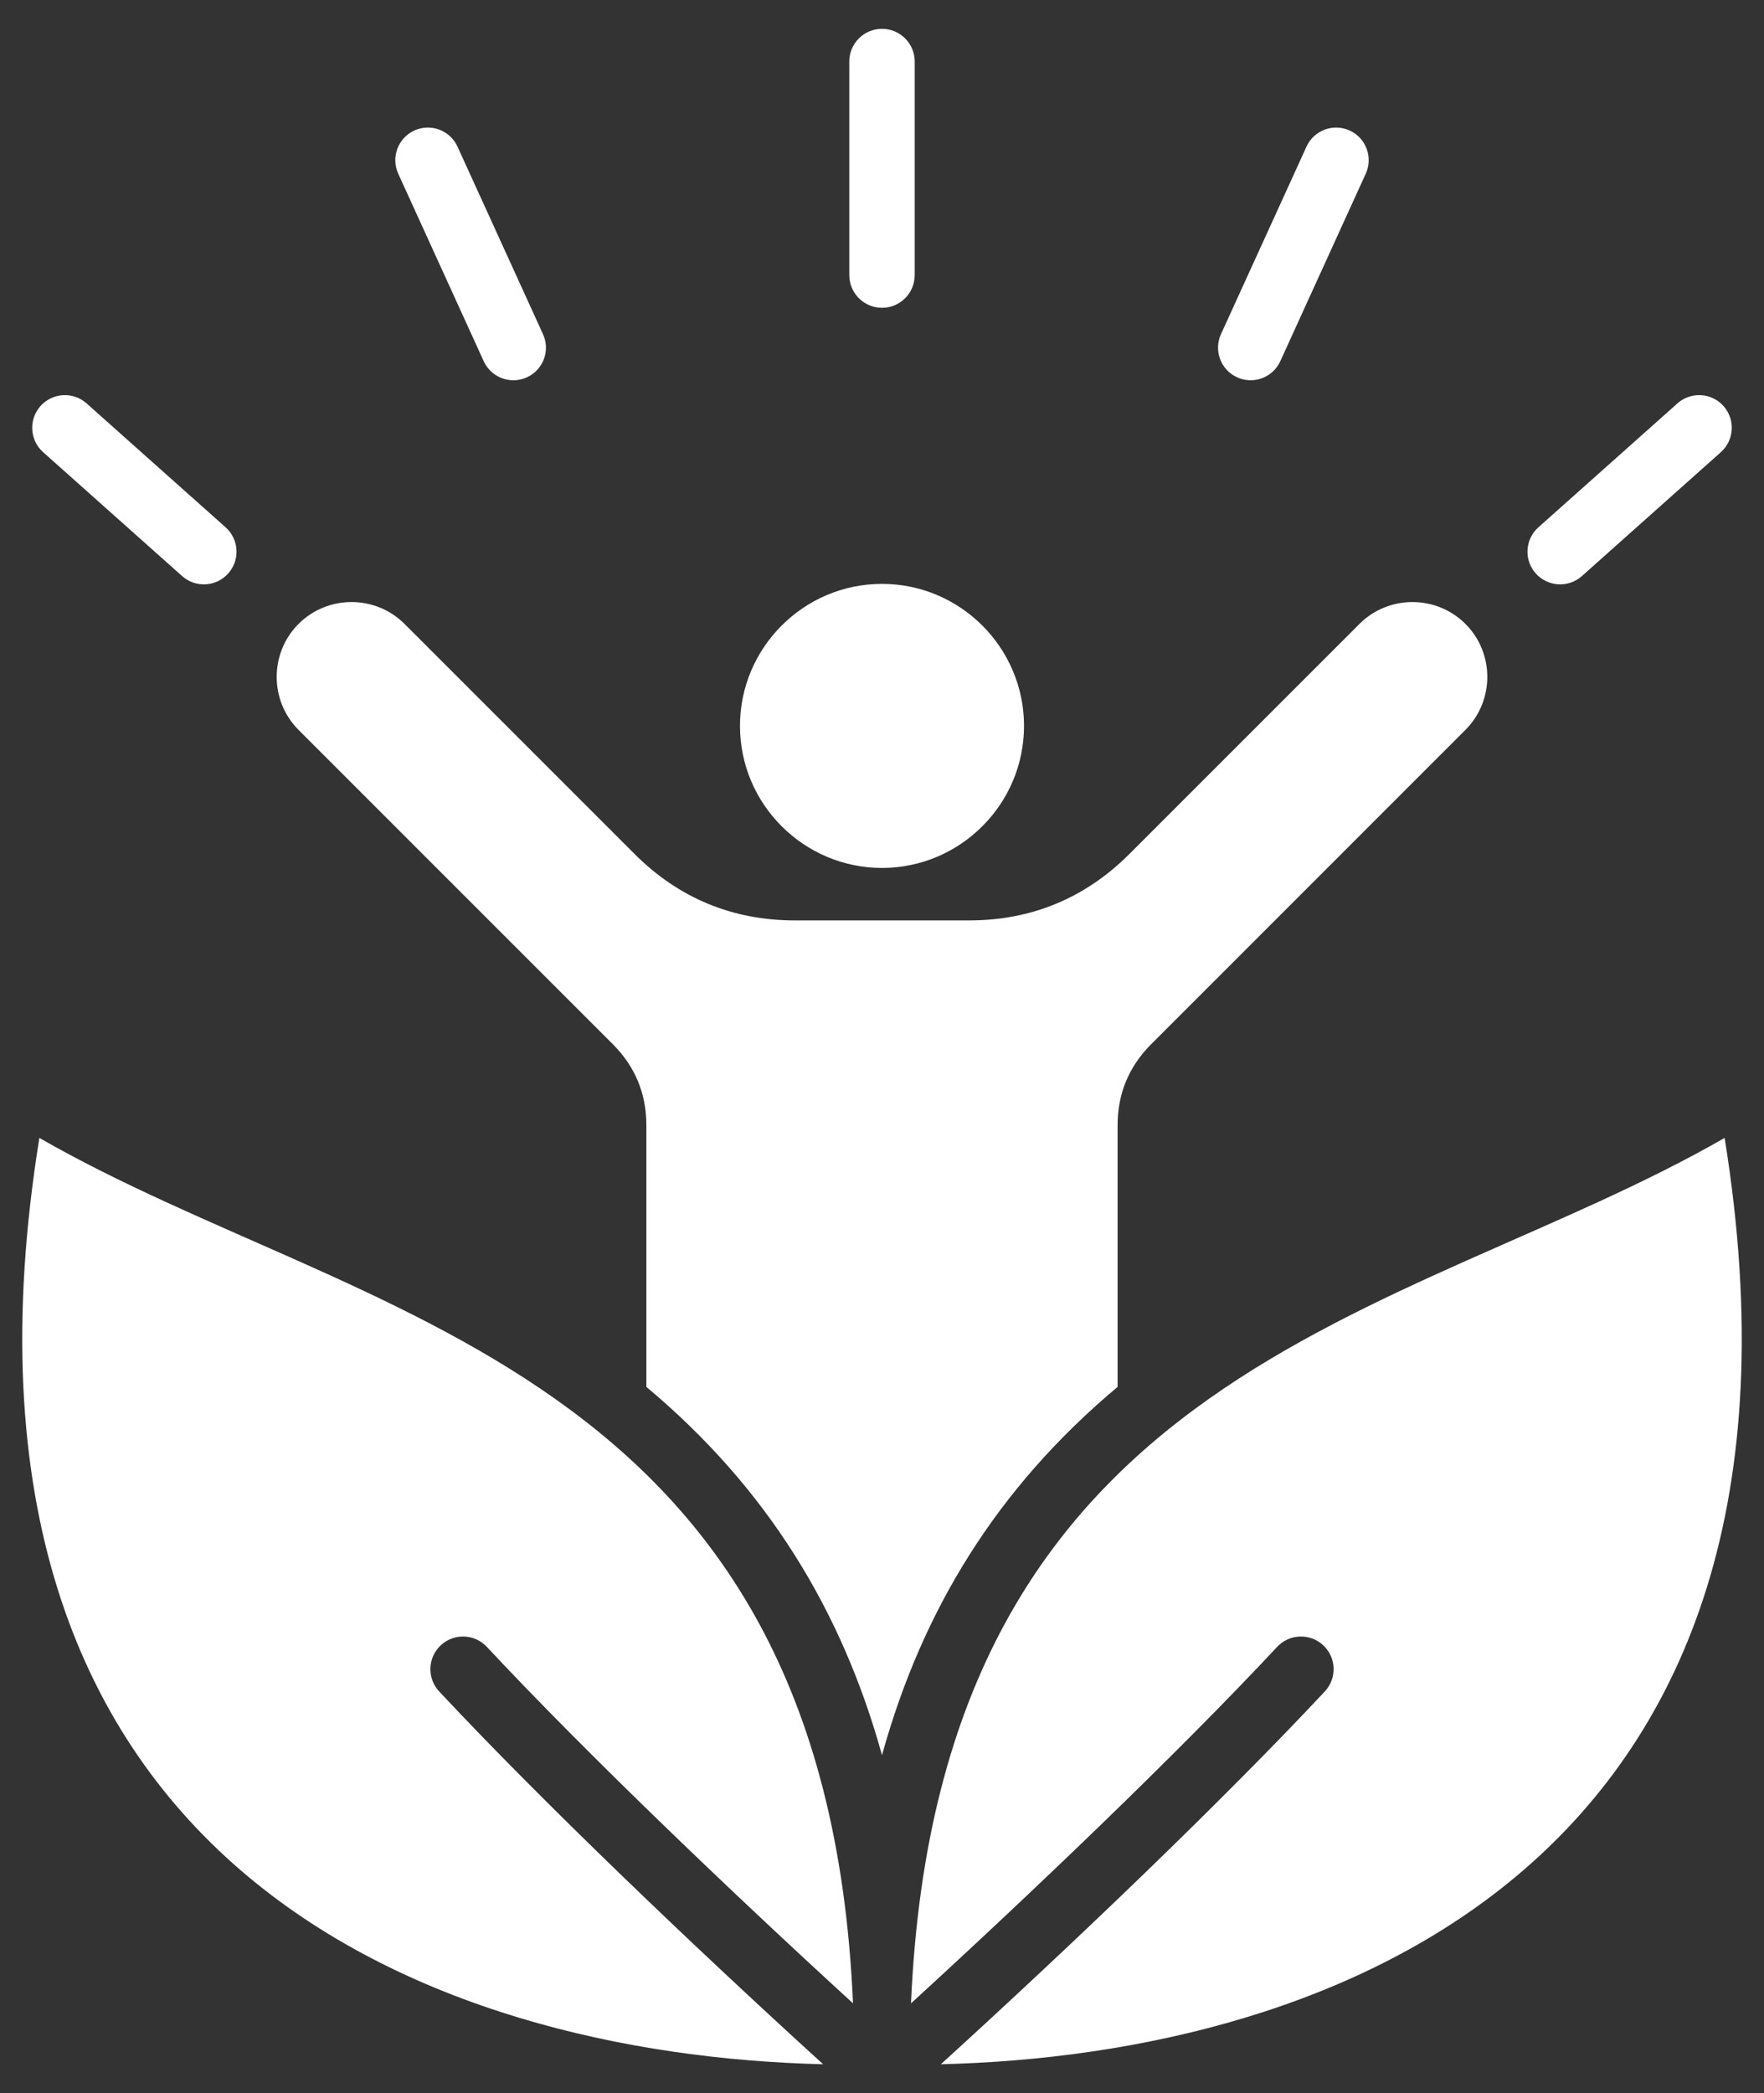 <svg width="59" height="70" viewBox="0 0 59 70" fill="none" xmlns="http://www.w3.org/2000/svg">
<rect x="0" y="0" width="59" height="70" fill="#333333" stroke="none"/>
<path d="M29.5 58.699C28.153 53.842 25.651 49.758 21.619 46.383V37.632C21.619 36.577 21.243 35.668 20.497 34.922L9.985 24.41C9.011 23.435 9.011 21.84 9.985 20.866C10.96 19.891 12.555 19.891 13.53 20.866L21.223 28.559C22.701 30.037 24.5 30.782 26.59 30.782H32.41C34.5 30.782 36.298 30.037 37.776 28.559L45.47 20.866C46.444 19.891 48.04 19.891 49.014 20.866C49.989 21.84 49.989 23.435 49.014 24.41L38.503 34.922C37.757 35.668 37.38 36.577 37.38 37.632V46.383C33.349 49.758 30.846 53.842 29.5 58.699H29.5ZM29.5 29.027C32.116 29.027 34.25 26.893 34.25 24.277C34.25 21.66 32.116 19.527 29.5 19.527C26.884 19.527 24.75 21.66 24.75 24.277C24.75 26.893 26.884 29.027 29.5 29.027ZM57.683 38.056C46.982 44.209 31.398 45.568 30.47 66.999C32.55 65.096 34.699 63.078 36.732 61.113C38.984 58.936 41.066 56.845 42.715 55.079C43.126 54.638 43.816 54.613 44.257 55.024C44.699 55.434 44.723 56.125 44.313 56.566C42.645 58.352 40.532 60.473 38.245 62.685C36.087 64.771 33.749 66.96 31.469 69.036C44.578 68.721 61.605 62.349 57.683 38.056ZM16.285 55.079C17.934 56.845 20.017 58.936 22.268 61.113C24.301 63.078 26.45 65.096 28.53 66.998C27.602 45.568 12.018 44.209 1.317 38.056C-2.605 62.349 14.422 68.721 27.531 69.036C25.251 66.96 22.913 64.771 20.755 62.685C18.468 60.473 16.355 58.352 14.687 56.566C14.277 56.125 14.302 55.434 14.743 55.024C15.184 54.613 15.875 54.638 16.285 55.079ZM52.908 19.267L57.556 15.123C58.007 14.722 58.047 14.031 57.646 13.58C57.245 13.13 56.554 13.09 56.104 13.491L51.455 17.635C51.005 18.036 50.964 18.727 51.365 19.177C51.767 19.628 52.457 19.668 52.908 19.267ZM1.443 15.123L6.092 19.267C6.543 19.668 7.233 19.628 7.634 19.177C8.036 18.727 7.995 18.036 7.545 17.635L2.896 13.491C2.445 13.09 1.755 13.13 1.354 13.58C0.953 14.031 0.993 14.722 1.443 15.123ZM41.377 12.619C41.924 12.869 42.571 12.628 42.821 12.081L45.68 5.809C45.93 5.262 45.689 4.615 45.142 4.365C44.594 4.115 43.948 4.356 43.698 4.904L40.838 11.175C40.588 11.722 40.829 12.369 41.377 12.619ZM16.179 12.081C16.429 12.628 17.076 12.869 17.623 12.619C18.171 12.369 18.412 11.722 18.161 11.175L15.302 4.904C15.052 4.356 14.405 4.115 13.858 4.365C13.311 4.616 13.07 5.262 13.32 5.809L16.179 12.081H16.179ZM29.5 10.294C30.104 10.294 30.594 9.804 30.594 9.2V2.058C30.594 1.454 30.104 0.964 29.5 0.964C28.896 0.964 28.406 1.454 28.406 2.058V9.2C28.406 9.804 28.896 10.294 29.5 10.294Z" fill="white"/>
</svg>
